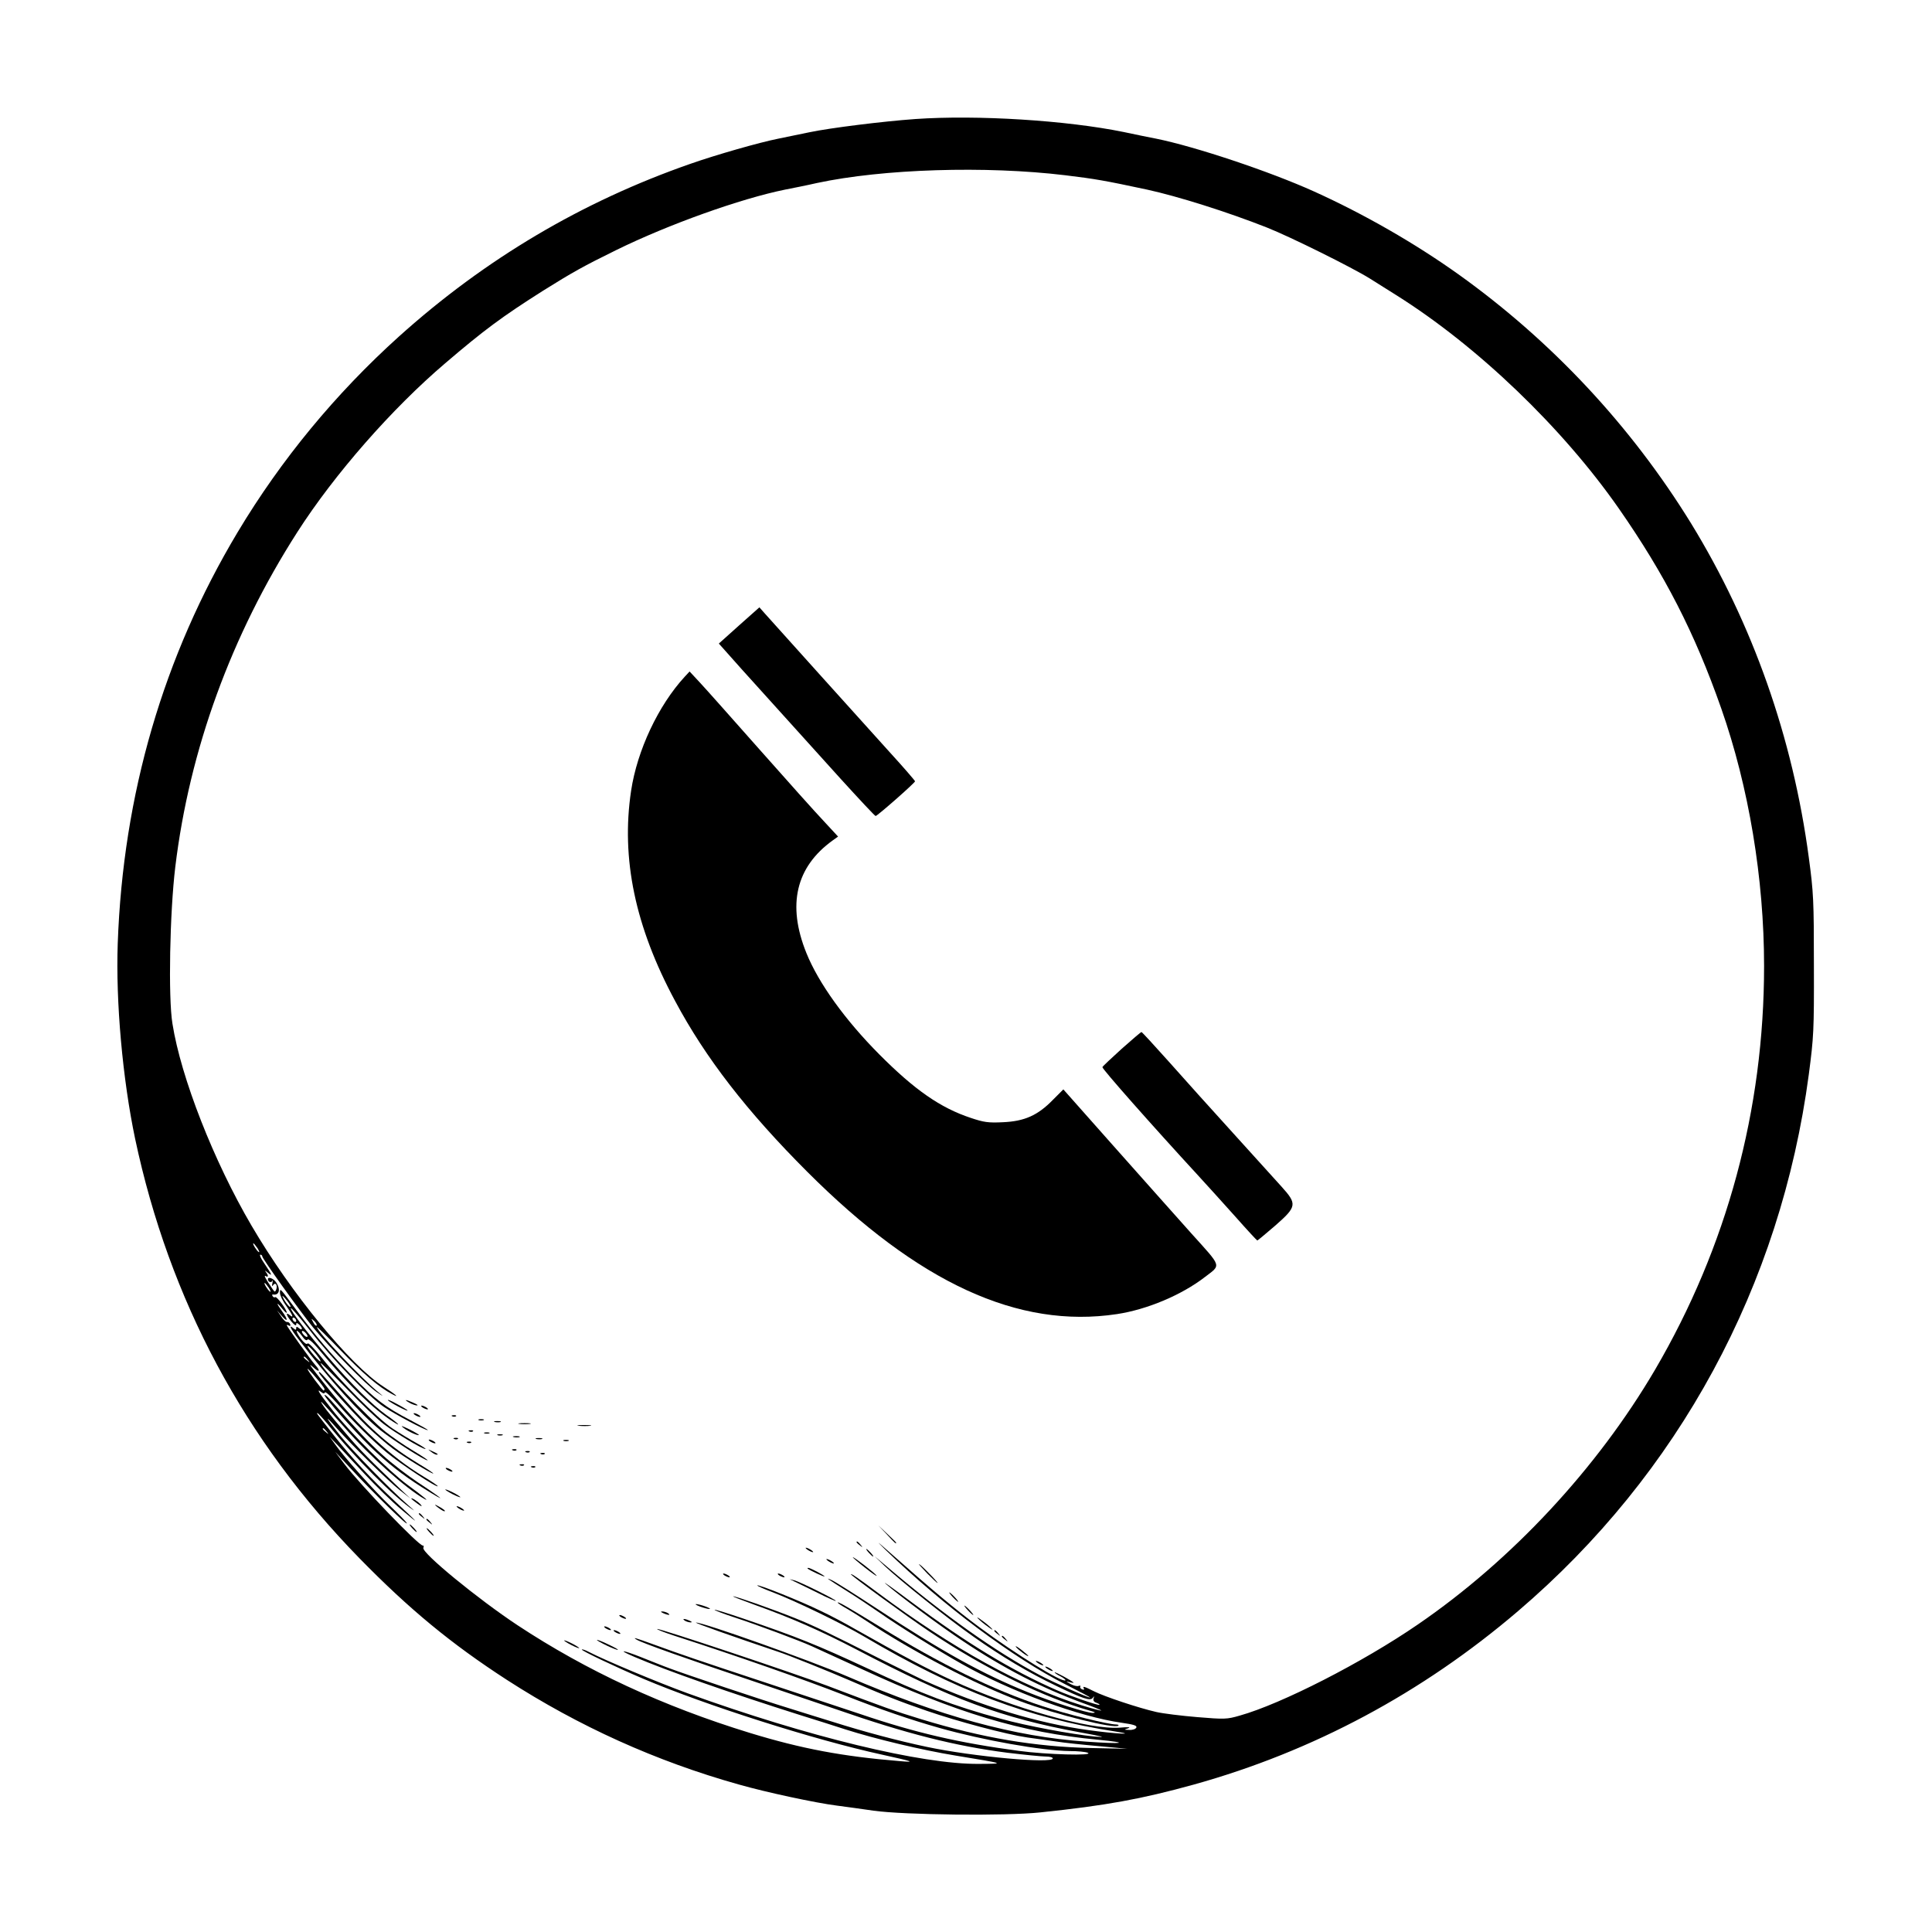 <?xml version="1.0" standalone="no"?>
<!DOCTYPE svg PUBLIC "-//W3C//DTD SVG 20010904//EN"
 "http://www.w3.org/TR/2001/REC-SVG-20010904/DTD/svg10.dtd">
<svg version="1.0" xmlns="http://www.w3.org/2000/svg"
 width="1024pt" height="1024pt" viewBox="0 0 1024 1024"
 preserveAspectRatio="xMidYMid meet">
<g transform="translate(0,1024) scale(0.1,-0.1)"
fill="#000000" stroke="none">
<path d="M4850 9609 c-169 -12 -451 -47 -560 -70 -52 -11 -126 -26 -165 -34
-101 -20 -331 -86 -465 -133 -574 -200 -1088 -504 -1546 -916 -335 -302 -624
-652 -854 -1036 -394 -658 -608 -1391 -636 -2181 -11 -310 26 -719 92 -1034
181 -854 580 -1600 1189 -2224 264 -270 487 -454 782 -645 381 -246 790 -431
1228 -554 147 -42 409 -98 520 -112 50 -7 137 -18 195 -27 166 -23 698 -29
885 -9 346 36 536 71 811 147 633 176 1212 486 1719 919 853 728 1393 1725
1542 2845 26 199 28 230 27 580 0 343 -2 385 -27 570 -85 637 -298 1239 -624
1771 -318 516 -738 966 -1233 1320 -233 166 -500 319 -765 439 -237 107 -630
238 -837 280 -40 8 -117 23 -171 35 -303 62 -777 92 -1107 69z m797 -298 c157
-19 209 -28 433 -76 161 -35 425 -118 635 -201 124 -49 454 -213 545 -270 41
-26 104 -65 140 -88 430 -270 880 -701 1180 -1131 243 -349 402 -658 543
-1060 146 -416 227 -902 227 -1365 0 -762 -197 -1489 -578 -2140 -307 -523
-759 -1009 -1257 -1350 -294 -202 -723 -421 -944 -483 -69 -20 -81 -20 -226
-8 -84 7 -181 19 -216 27 -93 21 -276 82 -331 110 -52 26 -62 29 -53 14 3 -6
-1 -7 -9 -4 -9 3 -13 10 -10 15 3 5 -2 6 -10 3 -8 -3 -27 2 -43 11 -26 15 -26
15 -3 9 14 -4 23 -4 20 -2 -12 12 -100 59 -100 54 0 -3 14 -13 31 -21 17 -9
29 -19 26 -21 -15 -15 -263 138 -457 282 -127 94 -251 198 -470 392 -76 67
-81 71 -25 16 308 -297 676 -572 951 -711 73 -37 132 -68 131 -70 -5 -4 -195
81 -267 119 -237 126 -502 314 -805 571 l-70 59 55 -53 c79 -75 334 -279 470
-374 148 -105 295 -192 435 -259 145 -70 184 -83 197 -65 8 11 9 10 4 -3 -3
-11 2 -19 15 -23 11 -4 19 -9 16 -11 -4 -5 -154 46 -222 76 -246 107 -482 251
-780 473 -94 70 -152 112 -130 92 64 -57 290 -225 410 -304 215 -144 416 -247
633 -327 56 -20 101 -39 99 -40 -2 -2 -48 10 -103 27 -319 100 -687 303 -1080
596 -106 79 -144 105 -144 99 0 -7 302 -227 417 -304 291 -195 606 -350 853
-420 26 -7 29 -10 12 -11 -29 -1 -219 59 -347 111 -236 95 -455 216 -799 443
-111 73 -217 140 -236 149 -41 19 -28 10 85 -61 45 -28 120 -78 166 -110 100
-70 308 -200 436 -272 258 -146 626 -281 848 -312 63 -9 82 -15 78 -25 -3 -8
-19 -14 -37 -13 -30 1 -30 1 -6 9 16 6 -1 7 -45 3 -159 -12 -566 103 -885 249
-135 62 -273 135 -515 272 -55 32 -140 77 -190 100 -102 50 -325 139 -331 133
-3 -2 35 -19 83 -37 120 -46 368 -166 483 -234 488 -288 868 -432 1335 -504
117 -18 -3 -12 -146 8 -267 36 -568 127 -873 264 -32 15 -135 66 -230 113
-268 136 -354 177 -451 216 -122 49 -316 117 -329 116 -6 0 45 -20 114 -45
196 -70 350 -138 540 -237 502 -263 771 -363 1180 -438 130 -24 151 -29 80
-23 -120 12 -362 57 -495 94 -249 67 -424 134 -707 267 -267 124 -370 166
-658 264 -79 27 -148 48 -152 47 -5 -2 45 -21 109 -42 116 -38 341 -122 405
-151 18 -8 134 -61 258 -118 512 -237 854 -340 1260 -378 176 -17 132 -24 -64
-10 -378 26 -776 135 -1266 346 -198 85 -763 286 -801 285 -11 -1 199 -75 436
-155 53 -17 269 -104 375 -150 181 -79 270 -114 413 -163 162 -56 422 -125
532 -141 39 -5 106 -15 150 -21 44 -7 148 -18 230 -25 l150 -14 -190 4 c-302
7 -575 53 -900 152 -147 45 -192 61 -500 178 -182 69 -896 307 -902 301 -3 -2
37 -18 89 -35 337 -109 688 -232 903 -316 190 -75 350 -130 506 -174 231 -65
540 -120 689 -122 41 0 84 -4 95 -9 39 -17 -219 -10 -365 10 -315 42 -546 95
-840 195 -91 30 -316 105 -500 166 -354 117 -453 151 -590 201 -107 39 -120
42 -95 27 25 -16 269 -103 630 -224 154 -52 345 -117 425 -144 373 -130 635
-196 910 -231 91 -11 182 -20 202 -20 21 0 38 -4 38 -10 0 -29 -421 9 -667 61
-156 33 -329 79 -503 134 -58 18 -159 49 -225 70 -154 47 -550 180 -635 212
-36 13 -105 41 -153 60 -101 40 -128 41 -34 1 170 -73 507 -191 877 -308 74
-23 182 -57 240 -76 160 -51 407 -110 585 -139 268 -44 264 -43 124 -44 -303
-3 -908 144 -1544 374 -159 58 -436 174 -523 219 -19 10 -36 16 -38 13 -5 -5
178 -92 326 -155 333 -141 907 -324 1265 -402 168 -37 181 -42 90 -34 -301 25
-515 65 -790 149 -460 141 -867 330 -1232 571 -210 139 -509 384 -499 410 3 8
2 13 -2 12 -19 -5 -334 323 -417 433 l-48 64 74 -80 c126 -137 323 -328 304
-296 -4 7 -44 48 -88 90 -85 81 -245 260 -291 326 l-29 40 43 -45 c23 -25 88
-94 145 -155 56 -60 144 -146 196 -189 101 -85 93 -75 -41 50 -119 112 -228
229 -317 342 -100 127 -96 122 -90 122 3 0 27 -26 53 -57 145 -180 355 -390
455 -457 8 -6 -7 9 -35 33 -87 76 -288 282 -352 361 -80 100 -90 121 -19 40
84 -94 271 -278 335 -329 l55 -43 -45 42 c-170 162 -221 213 -298 304 -85 98
-137 166 -129 166 2 0 57 -61 123 -136 130 -149 327 -325 424 -379 28 -15 -3
11 -90 75 -100 74 -308 281 -400 399 -67 84 -87 117 -58 93 12 -9 17 -10 20
-2 2 7 32 -21 68 -62 78 -89 183 -193 259 -256 74 -62 271 -191 271 -179 0 3
-35 27 -77 52 -172 104 -345 265 -507 470 -100 126 -107 136 -73 106 30 -28
37 -18 9 13 -26 29 -152 205 -152 212 0 3 5 2 11 -2 7 -4 10 -1 7 7 -3 8 -10
13 -16 12 -6 -2 -21 12 -32 30 l-22 32 26 -30 c33 -38 34 -20 1 25 -32 44 -32
54 0 15 13 -16 24 -27 25 -22 0 15 -53 87 -61 82 -4 -3 -11 -1 -14 5 -4 6 -3
10 2 9 33 -6 42 27 16 65 -13 20 -43 31 -43 16 0 -15 18 -21 24 -8 3 7 3 2 0
-12 -4 -17 -2 -21 4 -11 12 17 24 -1 16 -24 -6 -14 -8 -14 -19 2 -37 54 -49
76 -37 70 6 -5 12 -4 12 0 0 5 -6 15 -12 23 -7 8 -2 6 11 -5 27 -22 24 -14
-21 53 -16 23 -24 42 -18 42 5 0 10 -4 10 -9 0 -12 200 -291 268 -375 89 -109
285 -308 338 -344 37 -25 40 -26 14 -5 -90 72 -330 326 -330 349 0 4 57 -52
126 -124 113 -118 204 -196 272 -231 43 -23 21 -3 -45 39 -176 113 -492 498
-700 854 -200 341 -374 785 -419 1070 -23 139 -14 591 15 831 75 621 297 1229
647 1775 196 306 502 655 784 895 207 177 302 247 518 384 157 98 210 128 389
216 277 136 658 272 894 320 41 8 117 23 169 35 350 75 895 92 1317 41z
m-4282 -5687 c9 -15 12 -23 6 -20 -11 7 -35 46 -28 46 3 0 12 -12 22 -26z m60
-210 c9 -15 12 -23 6 -20 -11 7 -35 46 -28 46 3 0 12 -12 22 -26z m253 -200
c-4 -3 -12 5 -18 18 -12 22 -12 22 6 6 10 -10 15 -20 12 -24z m-47 -181 c13
-16 12 -17 -3 -4 -10 7 -18 15 -18 17 0 8 8 3 21 -13z m89 -155 c0 -5 -2 -8
-5 -8 -6 0 -85 105 -85 114 0 10 89 -96 90 -106z m11 -225 c13 -16 12 -17 -3
-4 -17 13 -22 21 -14 21 2 0 10 -8 17 -17z"/>
<path d="M3917 6925 l-107 -96 122 -137 c68 -75 172 -191 232 -257 60 -66 190
-210 289 -320 100 -110 184 -200 188 -200 9 0 209 176 209 184 0 3 -61 74
-136 156 -138 153 -605 671 -659 732 l-30 34 -108 -96z"/>
<path d="M3629 6653 c-140 -152 -252 -391 -284 -604 -54 -359 21 -720 233
-1114 161 -302 381 -586 701 -906 589 -589 1118 -833 1641 -754 159 24 343
101 467 197 86 66 91 49 -72 230 -80 90 -266 298 -413 464 l-266 300 -56 -56
c-80 -82 -150 -113 -264 -118 -79 -4 -102 0 -171 23 -160 53 -297 148 -484
336 -182 183 -323 379 -387 538 -103 255 -56 456 140 597 l28 20 -74 80 c-41
43 -194 214 -340 379 -146 165 -289 326 -319 358 l-54 58 -26 -28z"/>
<path d="M5945 4681 c-54 -49 -101 -93 -102 -97 -3 -8 263 -309 507 -574 48
-52 137 -151 199 -220 61 -69 113 -125 115 -125 2 0 45 36 95 79 115 101 117
114 33 207 -32 35 -148 163 -257 284 -110 121 -263 291 -340 378 -77 86 -142
157 -145 157 -3 0 -50 -40 -105 -89z"/>
<path d="M1484 3387 c0 -12 14 -43 33 -68 35 -50 43 -69 18 -49 -23 19 -18 -2
10 -35 13 -16 24 -24 25 -16 0 11 3 11 15 1 8 -7 15 -17 15 -22 0 -6 -7 -5
-15 2 -12 10 -15 10 -15 0 0 -10 -3 -10 -15 0 -27 23 -16 -2 28 -59 162 -213
328 -397 434 -482 70 -55 232 -159 249 -159 5 0 -29 23 -76 51 -47 28 -112 73
-145 99 -94 75 -345 341 -345 365 0 4 61 -57 137 -135 75 -78 163 -162 197
-188 63 -48 203 -132 221 -132 5 0 -17 15 -50 33 -33 18 -89 52 -125 76 -79
53 -279 253 -374 374 -42 52 -72 83 -76 76 -5 -7 -18 3 -35 25 -15 20 -25 39
-22 42 2 3 15 -9 27 -26 15 -22 25 -28 30 -20 5 8 34 -19 81 -77 142 -170 270
-293 372 -358 51 -33 27 -8 -35 35 -71 50 -184 162 -309 307 -105 122 -204
252 -197 259 3 3 49 -51 102 -119 116 -150 309 -349 391 -404 60 -40 217 -123
232 -123 5 1 -37 24 -92 53 -130 67 -189 112 -307 233 -112 115 -192 209 -296
349 -91 123 -88 119 -88 92z m56 -72 c-1 -11 -27 20 -41 50 -6 11 1 7 15 -10
14 -16 26 -34 26 -40z m30 -76 c0 -6 -4 -7 -10 -4 -5 3 -10 11 -10 16 0 6 5 7
10 4 6 -3 10 -11 10 -16z m60 -81 c0 -6 -7 -5 -15 2 -8 7 -15 17 -15 22 0 6 7
5 15 -2 8 -7 15 -17 15 -22z m69 -133 c0 -5 -15 8 -34 30 -19 22 -35 45 -35
50 0 6 16 -8 35 -30 19 -22 34 -44 34 -50z"/>
<path d="M1690 2966 c0 -13 172 -206 256 -287 44 -41 105 -94 136 -117 66 -49
202 -132 214 -132 5 0 -29 23 -76 51 -149 90 -251 178 -392 339 -129 146 -138
156 -138 146z"/>
<path d="M1720 2846 c0 -14 152 -185 241 -272 93 -89 169 -149 274 -216 141
-89 127 -72 -20 25 -55 37 -139 101 -186 144 -75 68 -124 120 -277 293 -17 19
-32 31 -32 26z"/>
<path d="M2056 2819 c6 -10 104 -62 104 -55 0 3 -25 18 -55 34 -30 17 -52 26
-49 21z"/>
<path d="M2170 2805 c14 -8 32 -14 40 -14 8 0 0 6 -19 14 -42 19 -54 19 -21 0z"/>
<path d="M2240 2780 c8 -5 20 -10 25 -10 6 0 3 5 -5 10 -8 5 -19 10 -25 10 -5
0 -3 -5 5 -10z"/>
<path d="M2200 2740 c8 -5 20 -10 25 -10 6 0 3 5 -5 10 -8 5 -19 10 -25 10 -5
0 -3 -5 5 -10z"/>
<path d="M2398 2733 c7 -3 16 -2 19 1 4 3 -2 6 -13 5 -11 0 -14 -3 -6 -6z"/>
<path d="M2538 2713 c6 -2 18 -2 25 0 6 3 1 5 -13 5 -14 0 -19 -2 -12 -5z"/>
<path d="M2623 2703 c9 -2 23 -2 30 0 6 3 -1 5 -18 5 -16 0 -22 -2 -12 -5z"/>
<path d="M2753 2693 c15 -2 39 -2 55 0 15 2 2 4 -28 4 -30 0 -43 -2 -27 -4z"/>
<path d="M2140 2671 c24 -19 80 -44 80 -36 0 2 -24 16 -52 30 -41 20 -48 21
-28 6z"/>
<path d="M3068 2683 c18 -2 45 -2 60 0 15 2 0 4 -33 4 -33 0 -45 -2 -27 -4z"/>
<path d="M2488 2653 c7 -3 16 -2 19 1 4 3 -2 6 -13 5 -11 0 -14 -3 -6 -6z"/>
<path d="M2568 2643 c6 -2 18 -2 25 0 6 3 1 5 -13 5 -14 0 -19 -2 -12 -5z"/>
<path d="M2638 2633 c6 -2 18 -2 25 0 6 3 1 5 -13 5 -14 0 -19 -2 -12 -5z"/>
<path d="M2723 2623 c9 -2 23 -2 30 0 6 3 -1 5 -18 5 -16 0 -22 -2 -12 -5z"/>
<path d="M2408 2613 c7 -3 16 -2 19 1 4 3 -2 6 -13 5 -11 0 -14 -3 -6 -6z"/>
<path d="M2843 2613 c9 -2 23 -2 30 0 6 3 -1 5 -18 5 -16 0 -22 -2 -12 -5z"/>
<path d="M2280 2600 c8 -5 20 -10 25 -10 6 0 3 5 -5 10 -8 5 -19 10 -25 10 -5
0 -3 -5 5 -10z"/>
<path d="M2988 2603 c6 -2 18 -2 25 0 6 3 1 5 -13 5 -14 0 -19 -2 -12 -5z"/>
<path d="M2478 2593 c7 -3 16 -2 19 1 4 3 -2 6 -13 5 -11 0 -14 -3 -6 -6z"/>
<path d="M2284 2546 c11 -9 24 -16 30 -16 12 0 7 5 -24 19 -24 11 -24 11 -6
-3z"/>
<path d="M2718 2553 c7 -3 16 -2 19 1 4 3 -2 6 -13 5 -11 0 -14 -3 -6 -6z"/>
<path d="M2788 2543 c7 -3 16 -2 19 1 4 3 -2 6 -13 5 -11 0 -14 -3 -6 -6z"/>
<path d="M2868 2533 c7 -3 16 -2 19 1 4 3 -2 6 -13 5 -11 0 -14 -3 -6 -6z"/>
<path d="M2758 2473 c7 -3 16 -2 19 1 4 3 -2 6 -13 5 -11 0 -14 -3 -6 -6z"/>
<path d="M2818 2463 c7 -3 16 -2 19 1 4 3 -2 6 -13 5 -11 0 -14 -3 -6 -6z"/>
<path d="M2370 2450 c8 -5 20 -10 25 -10 6 0 3 5 -5 10 -8 5 -19 10 -25 10 -5
0 -3 -5 5 -10z"/>
<path d="M2360 2345 c0 -2 18 -14 40 -25 22 -11 40 -18 40 -15 0 2 -18 14 -40
25 -22 11 -40 18 -40 15z"/>
<path d="M2180 2297 c0 -2 15 -14 33 -27 20 -15 27 -17 18 -6 -13 16 -51 41
-51 33z"/>
<path d="M2320 2251 c14 -11 30 -21 35 -21 11 0 -7 14 -40 31 -13 7 -12 3 5
-10z"/>
<path d="M2420 2256 c0 -3 9 -10 20 -16 11 -6 20 -8 20 -6 0 3 -9 10 -20 16
-11 6 -20 8 -20 6z"/>
<path d="M2220 2216 c0 -2 8 -10 18 -17 15 -13 16 -12 3 4 -13 16 -21 21 -21
13z"/>
<path d="M2260 2186 c0 -2 8 -10 18 -17 15 -13 16 -12 3 4 -13 16 -21 21 -21
13z"/>
<path d="M2185 2140 c10 -11 20 -20 23 -20 3 0 -3 9 -13 20 -10 11 -20 20 -23
20 -3 0 3 -9 13 -20z"/>
<path d="M4700 2108 c41 -45 50 -53 50 -45 0 2 -21 23 -47 47 l-48 45 45 -47z"/>
<path d="M2275 2120 c10 -11 20 -20 23 -20 3 0 -3 9 -13 20 -10 11 -20 20 -23
20 -3 0 3 -9 13 -20z"/>
<path d="M4540 2066 c0 -2 8 -10 18 -17 15 -13 16 -12 3 4 -13 16 -21 21 -21
13z"/>
<path d="M4270 2036 c0 -3 9 -10 20 -16 11 -6 20 -8 20 -6 0 3 -9 10 -20 16
-11 6 -20 8 -20 6z"/>
<path d="M4605 2010 c10 -11 20 -20 23 -20 3 0 -3 9 -13 20 -10 11 -20 20 -23
20 -3 0 3 -9 13 -20z"/>
<path d="M4520 1986 c0 -2 30 -28 66 -56 37 -29 64 -48 60 -41 -8 13 -126 104
-126 97z"/>
<path d="M4380 1976 c0 -3 9 -10 20 -16 11 -6 20 -8 20 -6 0 3 -9 10 -20 16
-11 6 -20 8 -20 6z"/>
<path d="M4915 1900 c27 -27 51 -50 54 -50 3 0 -17 23 -44 50 -27 28 -51 50
-54 50 -3 0 17 -22 44 -50z"/>
<path d="M4281 1926 c10 -9 89 -46 89 -41 0 5 -75 45 -86 45 -4 0 -5 -2 -3 -4z"/>
<path d="M3840 1890 c8 -5 20 -10 25 -10 6 0 3 5 -5 10 -8 5 -19 10 -25 10 -5
0 -3 -5 5 -10z"/>
<path d="M4130 1890 c8 -5 20 -10 25 -10 6 0 3 5 -5 10 -8 5 -19 10 -25 10 -5
0 -3 -5 5 -10z"/>
<path d="M4210 1858 c14 -6 69 -34 123 -60 53 -27 97 -46 97 -43 0 7 -190 101
-220 109 l-25 6 25 -12z"/>
<path d="M5050 1775 c13 -14 26 -25 28 -25 3 0 -5 11 -18 25 -13 14 -26 25
-28 25 -3 0 5 -11 18 -25z"/>
<path d="M4440 1746 c0 -3 21 -17 48 -32 26 -15 72 -44 102 -64 252 -167 578
-337 818 -427 190 -71 500 -148 520 -129 3 3 -3 6 -13 6 -41 0 -260 54 -390
97 -262 86 -541 223 -865 423 -166 102 -220 133 -220 126z"/>
<path d="M3710 1725 c19 -7 42 -13 50 -13 8 0 -1 6 -20 13 -19 7 -42 13 -50
13 -8 0 1 -6 20 -13z"/>
<path d="M5130 1705 c13 -14 26 -25 28 -25 3 0 -5 11 -18 25 -13 14 -26 25
-28 25 -3 0 5 -11 18 -25z"/>
<path d="M3515 1690 c27 -12 43 -12 25 0 -8 5 -22 9 -30 9 -10 0 -8 -3 5 -9z"/>
<path d="M3290 1670 c8 -5 20 -10 25 -10 6 0 3 5 -5 10 -8 5 -19 10 -25 10 -5
0 -3 -5 5 -10z"/>
<path d="M5180 1667 c0 -3 18 -20 40 -37 22 -17 40 -29 40 -27 0 3 -18 20 -40
37 -22 17 -40 29 -40 27z"/>
<path d="M3630 1650 c8 -5 22 -9 30 -9 10 0 8 3 -5 9 -27 12 -43 12 -25 0z"/>
<path d="M3210 1610 c8 -5 20 -10 25 -10 6 0 3 5 -5 10 -8 5 -19 10 -25 10 -5
0 -3 -5 5 -10z"/>
<path d="M3260 1590 c8 -5 20 -10 25 -10 6 0 3 5 -5 10 -8 5 -19 10 -25 10 -5
0 -3 -5 5 -10z"/>
<path d="M5270 1596 c0 -2 8 -10 18 -17 15 -13 16 -12 3 4 -13 16 -21 21 -21
13z"/>
<path d="M5310 1566 c0 -2 8 -10 18 -17 15 -13 16 -12 3 4 -13 16 -21 21 -21
13z"/>
<path d="M2990 1545 c0 -2 18 -14 40 -25 22 -11 40 -18 40 -15 0 2 -18 14 -40
25 -22 11 -40 18 -40 15z"/>
<path d="M3200 1526 c25 -13 56 -26 70 -30 14 -3 -2 7 -35 23 -71 35 -100 40
-35 7z"/>
<path d="M5384 1512 c8 -13 66 -56 66 -49 0 3 -17 17 -37 33 -20 15 -33 23
-29 16z"/>
<path d="M5490 1436 c0 -3 9 -10 20 -16 11 -6 20 -8 20 -6 0 3 -9 10 -20 16
-11 6 -20 8 -20 6z"/>
<path d="M5540 1406 c0 -3 9 -10 20 -16 11 -6 20 -8 20 -6 0 3 -9 10 -20 16
-11 6 -20 8 -20 6z"/>
</g>
</svg>
